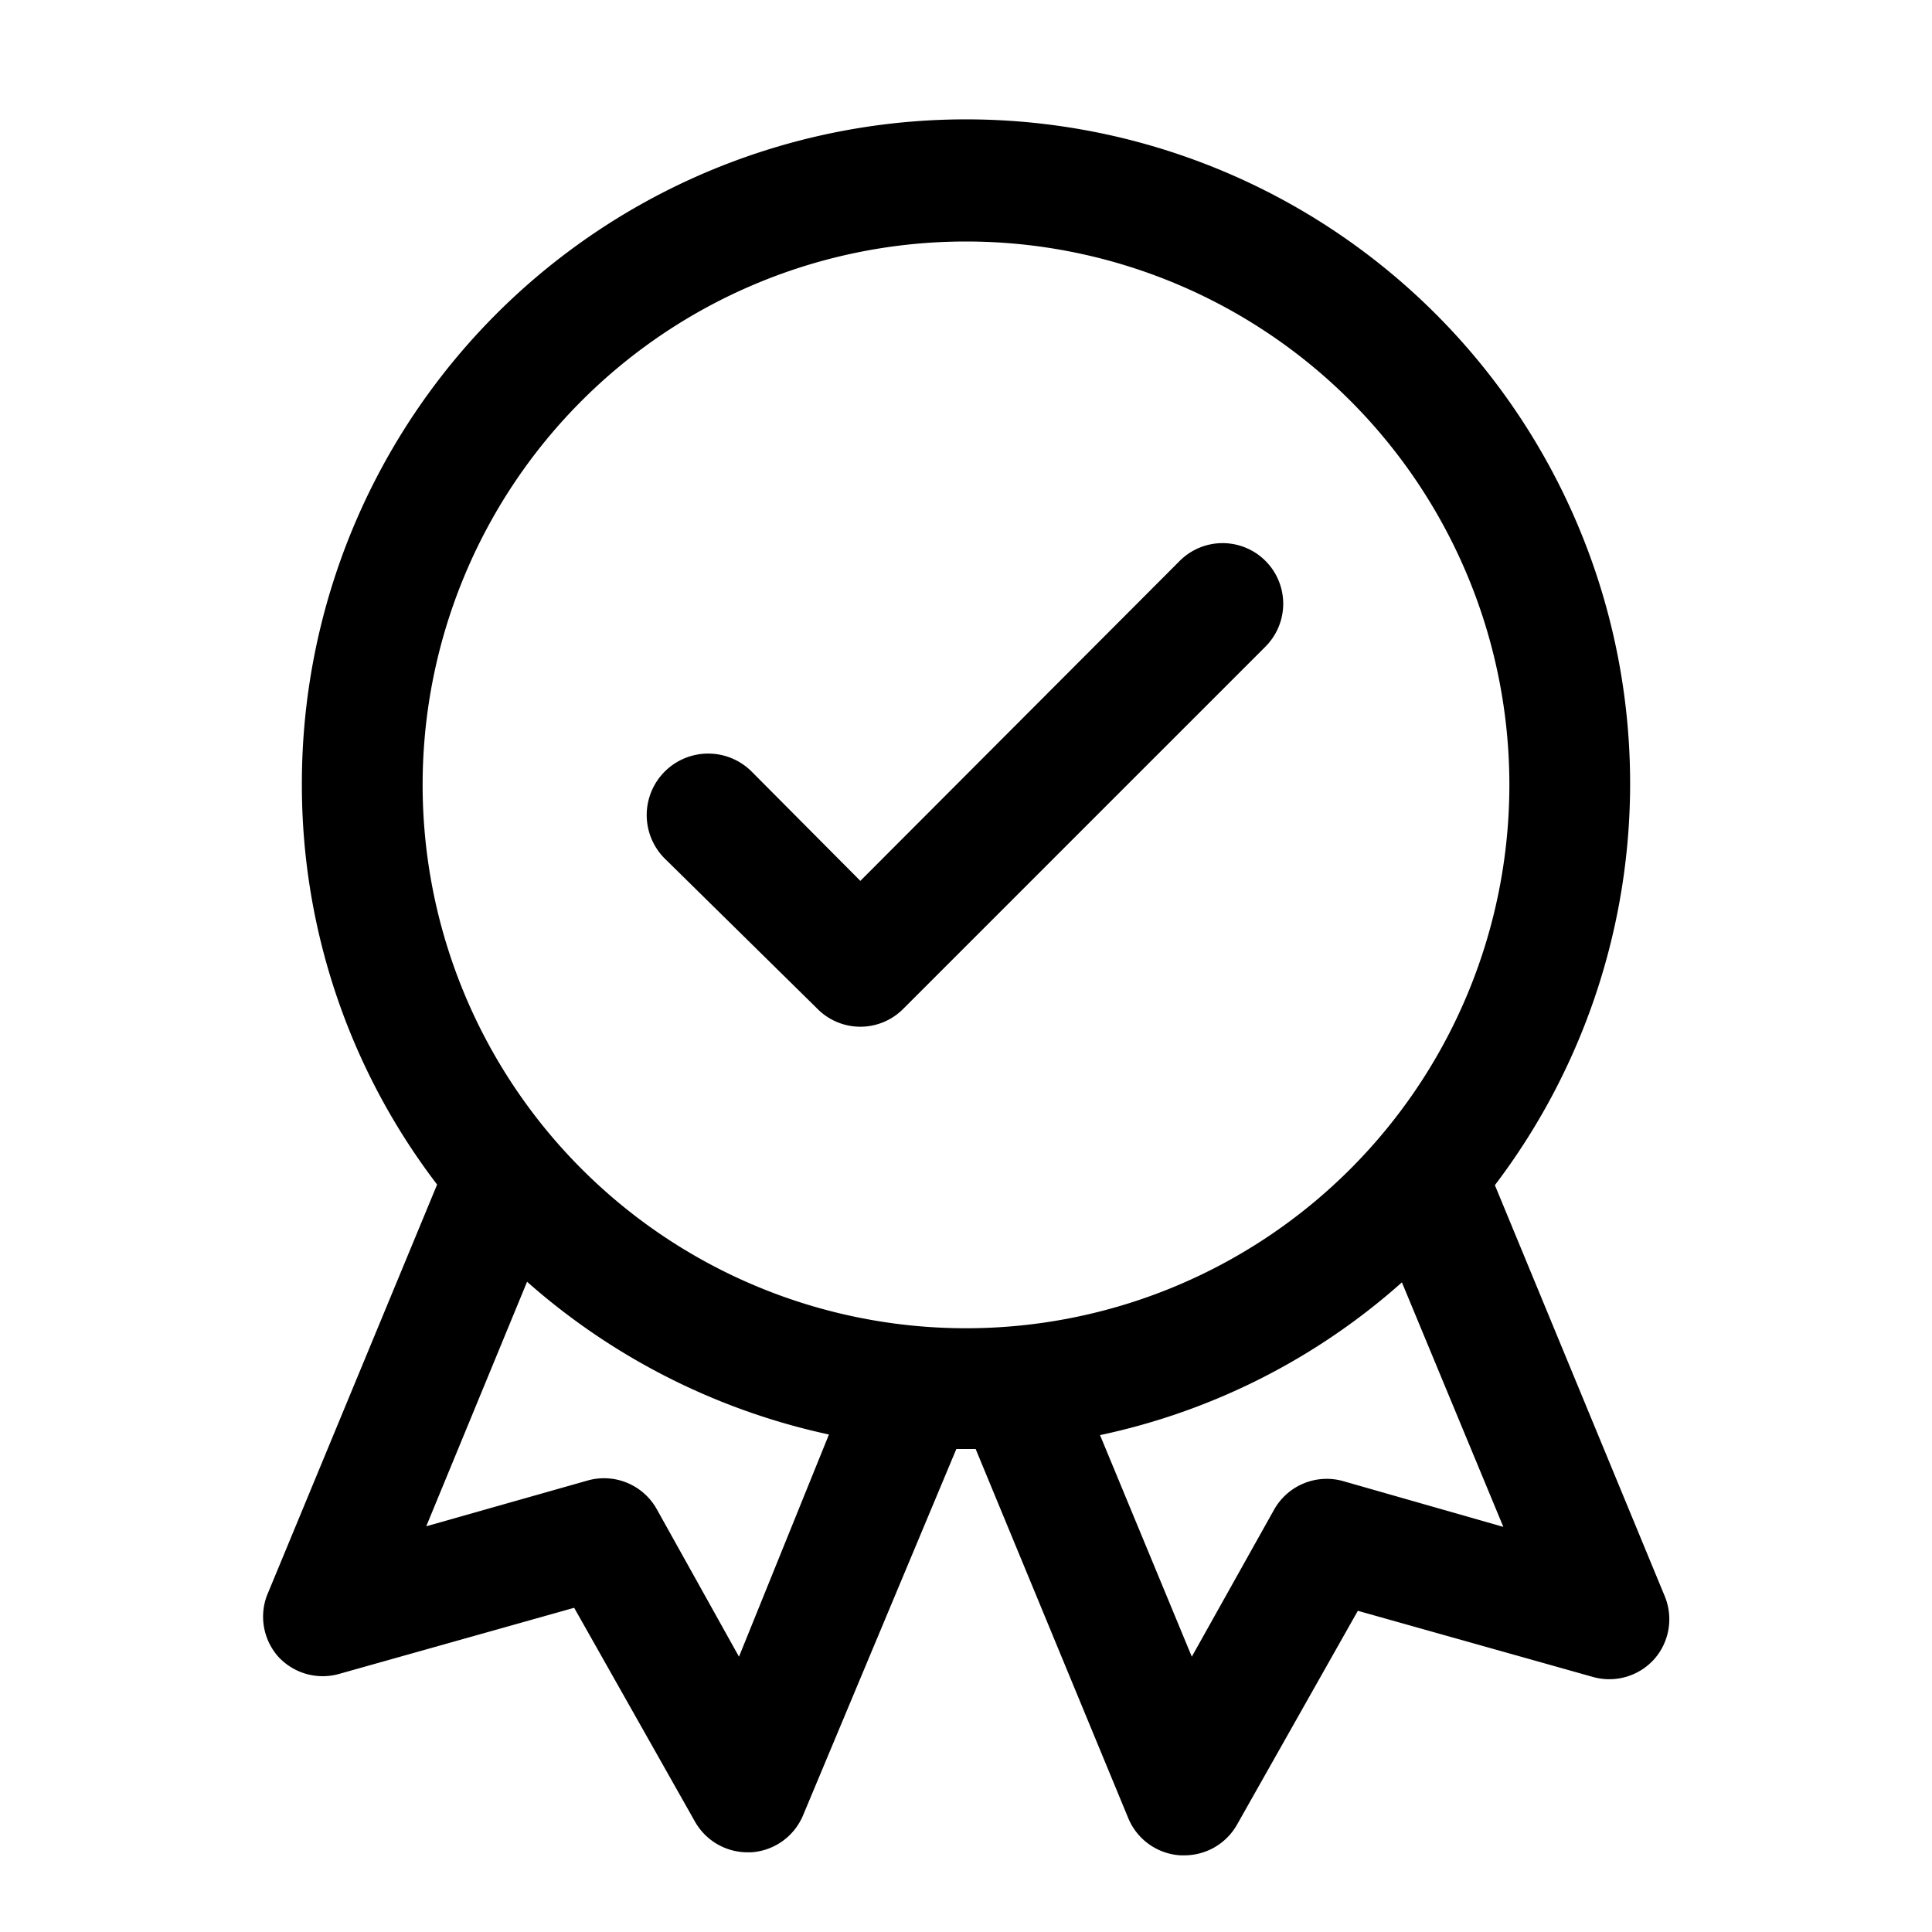 <svg xmlns="http://www.w3.org/2000/svg" viewBox="0 0 32 32">
    <path d="m27.57 26.43-2.81-6.8A11 11 0 1 0 5 13a10.89 10.89 0 0 0 2.24 6.62l-2.82 6.81a1 1 0 0 0 .18 1 1 1 0 0 0 1 .3l3.91-1.1 2 3.54a1 1 0 0 0 .87.51h.06a1 1 0 0 0 .86-.61L15.84 24h.32l2.53 6.12a1 1 0 0 0 .86.61h.06a1 1 0 0 0 .88-.51l2-3.54 3.91 1.1a1 1 0 0 0 1-.3 1 1 0 0 0 .17-1.05zM16 4a9 9 0 1 1-9 9 9 9 0 0 1 9-9zm-3.76 23.44L10.88 25a1 1 0 0 0-1.14-.48l-2.68.76 1.67-4.05a11.07 11.07 0 0 0 5 2.53zm10-2.91a1 1 0 0 0-1.14.48l-1.36 2.43-1.52-3.67a10.92 10.92 0 0 0 5-2.53l1.68 4.05z"></path><path d="M13.54 16.71a1 1 0 0 0 1.42 0l6-6a1 1 0 0 0-1.42-1.42l-5.29 5.3-1.79-1.8A1 1 0 0 0 11 14.21z"></path>
</svg>